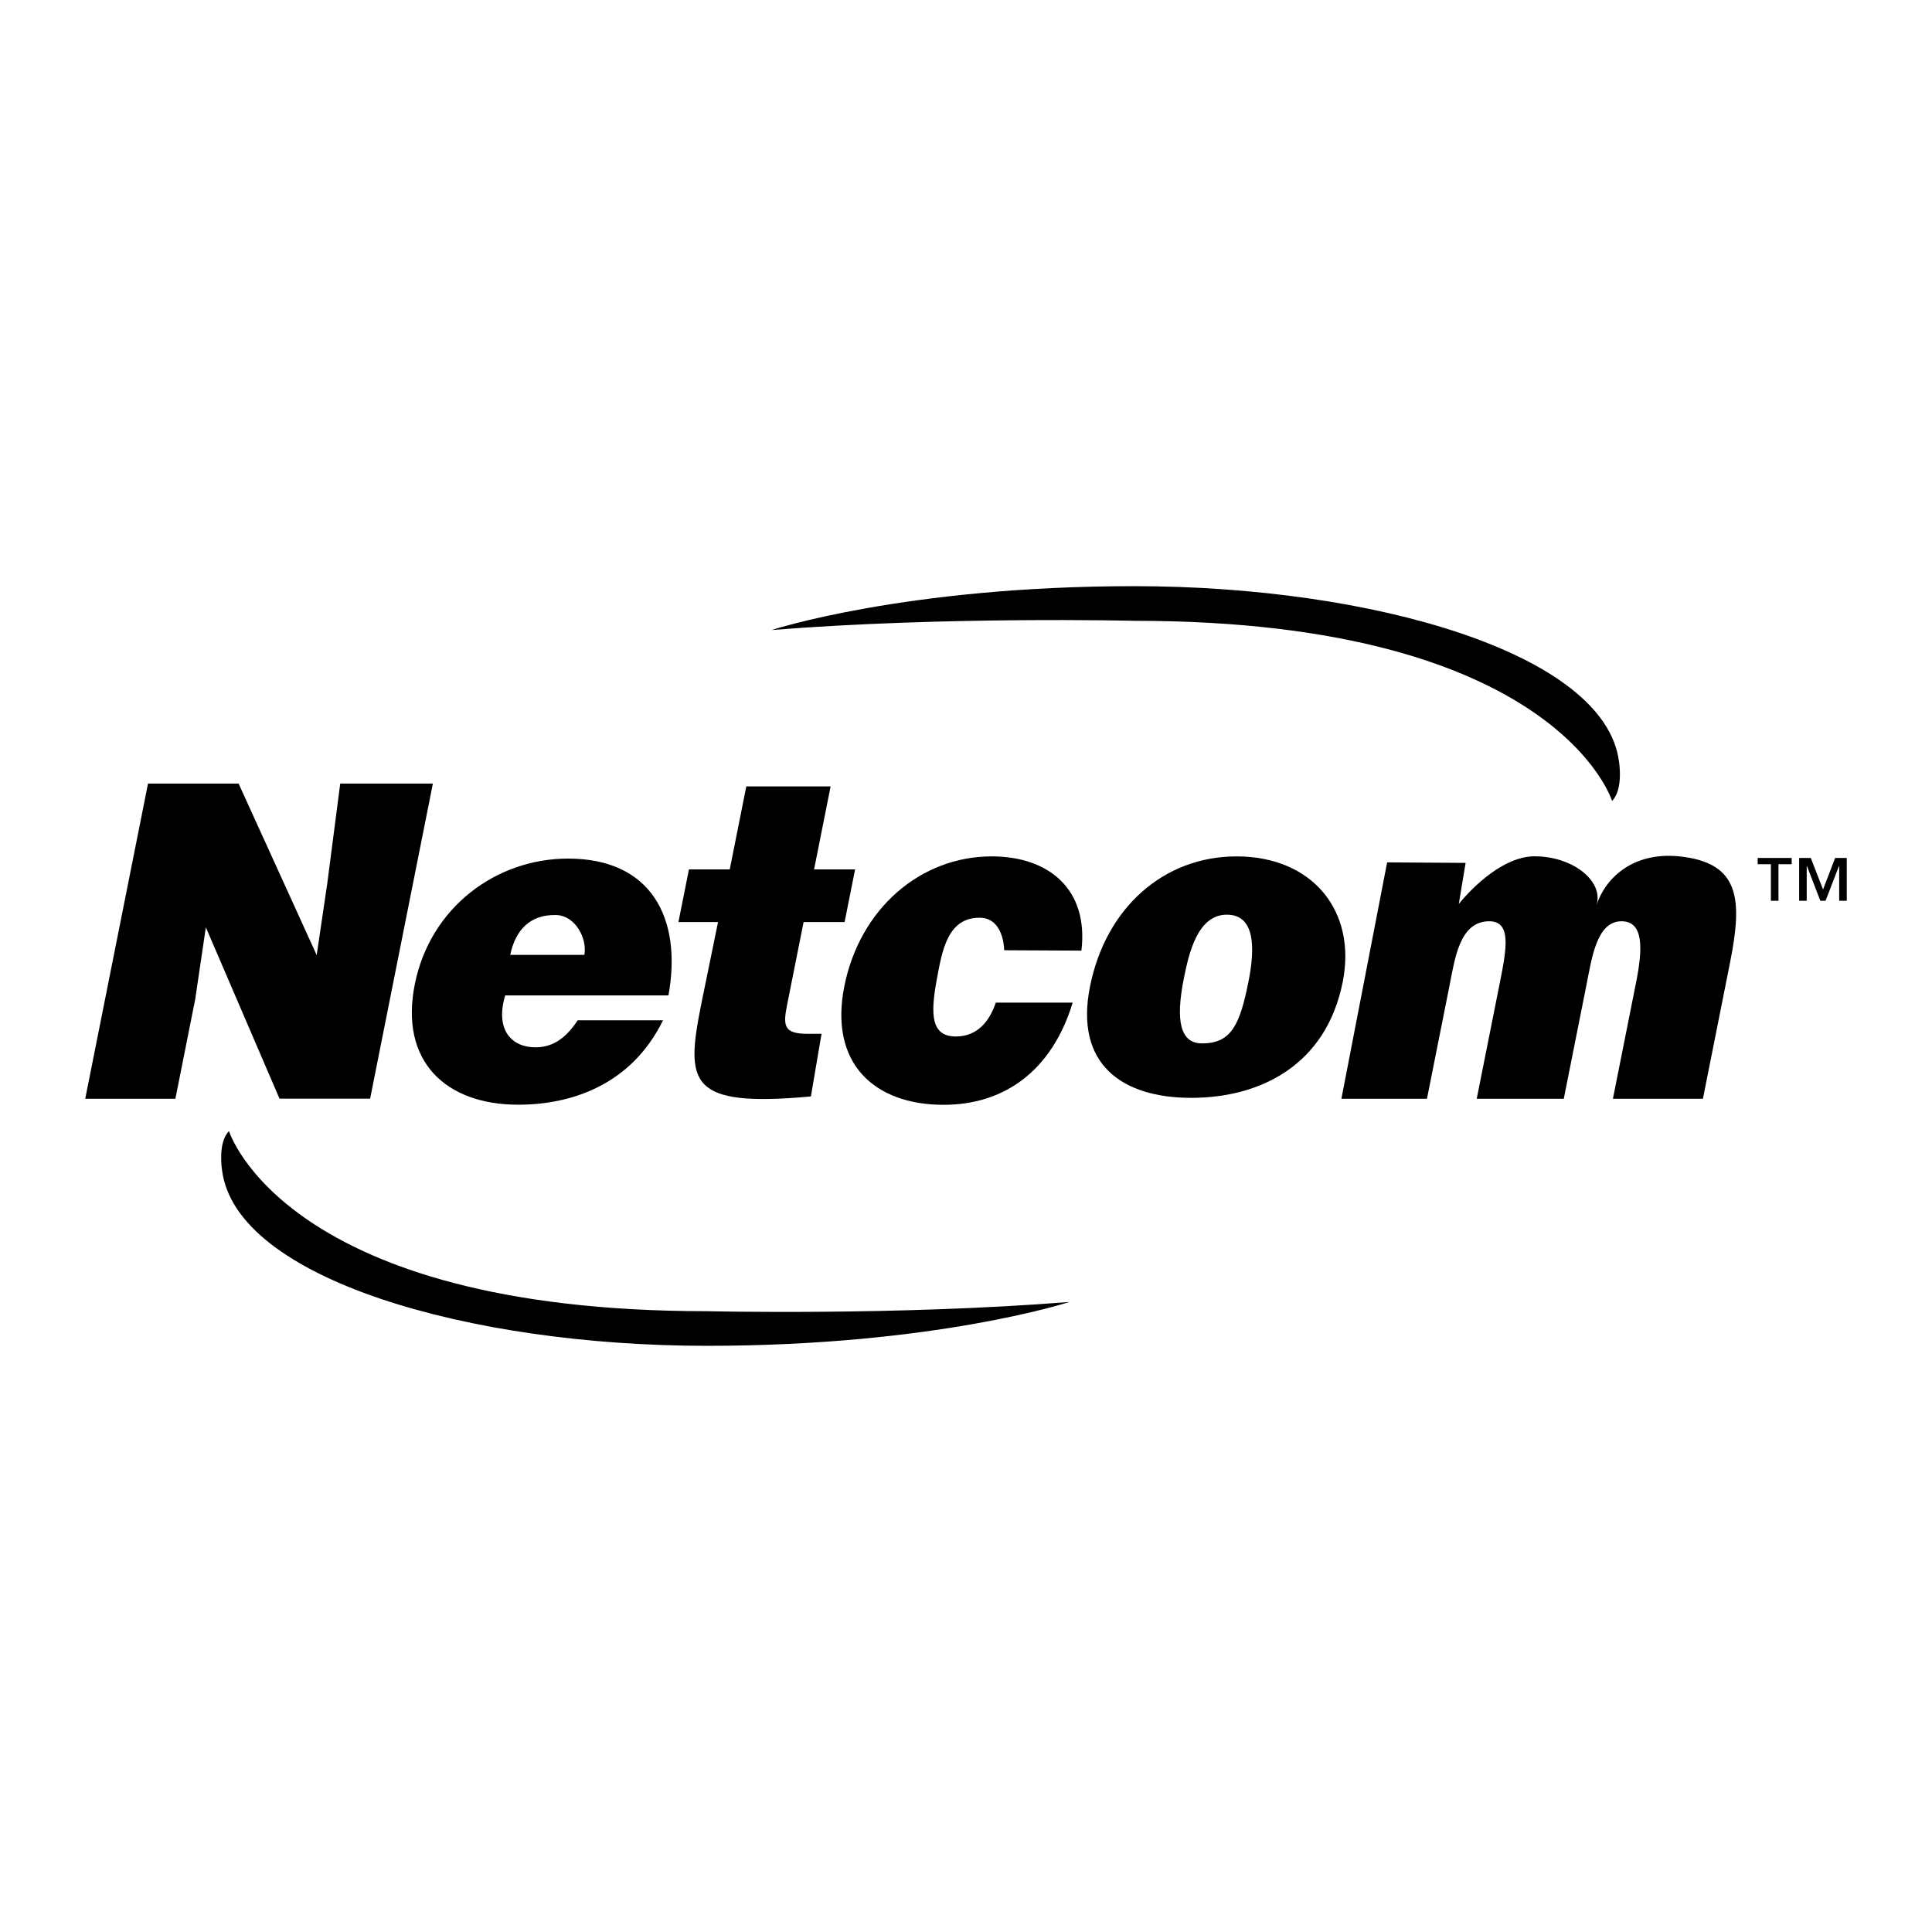 <?xml version="1.0" encoding="utf-8"?>
<!-- Generator: Adobe Illustrator 13.0.0, SVG Export Plug-In . SVG Version: 6.00 Build 14948)  -->
<!DOCTYPE svg PUBLIC "-//W3C//DTD SVG 1.0//EN" "http://www.w3.org/TR/2001/REC-SVG-20010904/DTD/svg10.dtd">
<svg version="1.0" id="Layer_1" xmlns="http://www.w3.org/2000/svg" xmlns:xlink="http://www.w3.org/1999/xlink" x="0px" y="0px"
	 width="192.756px" height="192.756px" viewBox="0 0 192.756 192.756" enable-background="new 0 0 192.756 192.756"
	 xml:space="preserve">
<g>
	<polygon fill-rule="evenodd" clip-rule="evenodd" fill="#FFFFFF" points="0,0 192.756,0 192.756,192.756 0,192.756 0,0 	"/>
	<path fill-rule="evenodd" clip-rule="evenodd" d="M108.747,98.438c-1.546,7.762,3.218,11.094,10.099,11.094
		c6.88,0,13.46-3.244,15.118-11.57c1.407-7.062-3.014-12.52-10.592-12.52C116.122,85.441,110.318,90.549,108.747,98.438
		L108.747,98.438z"/>
	<path fill-rule="evenodd" clip-rule="evenodd" d="M66.694,99.314c1.384-7.712-1.716-13.653-10.016-13.653
		c-7.197,0-13.729,4.88-15.278,12.465c-1.594,7.801,3.107,12.092,10.304,12.092c5.219,0,11.259-1.922,14.446-8.424h-8.513
		c-1.396,2.129-2.815,2.697-4.228,2.697c-2.353,0-4.033-1.727-3.008-5.178H66.694L66.694,99.314z"/>
	<path fill-rule="evenodd" clip-rule="evenodd" d="M113.151,58.482c23.728,0,46.995,6.681,48.377,17.508
		c0,0,0.461,2.764-0.691,3.917c0,0-5.528-17.969-47.686-17.969c0,0-18.89-0.461-36.168,0.921
		C76.983,62.859,90.345,58.482,113.151,58.482L113.151,58.482z"/>
	<path fill-rule="evenodd" clip-rule="evenodd" d="M70.533,134.273c-23.728,0-46.995-6.682-48.377-17.508
		c0,0-0.461-2.766,0.691-3.916c0,0,5.528,17.969,47.686,17.969c0,0,18.89,0.459,36.168-0.922
		C106.701,129.896,93.339,134.273,70.533,134.273L70.533,134.273z"/>
	<polygon fill-rule="evenodd" clip-rule="evenodd" points="31.596,95.292 32.651,88.147 33.945,78.179 43.188,78.179 
		36.927,109.615 27.888,109.615 20.537,92.519 19.479,99.68 17.499,109.623 8.504,109.623 14.767,78.179 23.806,78.179 
		31.596,95.292 	"/>
	<path fill-rule="evenodd" clip-rule="evenodd" fill="#FFFFFF" d="M50.909,95.267c0.5-2.443,1.965-4.063,4.616-3.971
		c1.858,0.065,3.077,2.308,2.779,3.971H50.909L50.909,95.267z"/>
	<path fill-rule="evenodd" clip-rule="evenodd" d="M80.904,109.393c-12.244,1.117-12.512-1.324-10.942-9.205l1.677-8.195h-3.95
		l1.046-5.253h4.073l1.65-8.28h8.413l-1.65,8.28h4.092l-1.046,5.253h-4.092l-1.655,8.31c-0.418,2.098-0.28,2.842,2.093,2.842h1.351
		L80.904,109.393L80.904,109.393z"/>
	<path fill-rule="evenodd" clip-rule="evenodd" d="M100.187,94.806c-0.016-0.606-0.227-3.243-2.464-3.243
		c-3.192,0-3.73,3.286-4.264,6.183c-0.631,3.424-0.591,5.664,1.905,5.664c2.209,0,3.388-1.6,3.986-3.375h7.672
		c-2.117,6.93-6.945,10.193-12.879,10.193c-6.925,0-11.435-4.141-9.906-11.818c1.548-7.772,7.616-12.968,14.705-12.968
		c5.729,0,9.687,3.315,8.95,9.403L100.187,94.806L100.187,94.806z"/>
	<path fill-rule="evenodd" clip-rule="evenodd" fill="#FFFFFF" d="M122.4,91.258c2.838-0.001,2.826,3.331,2.164,6.66
		c-0.853,4.279-1.693,6.182-4.631,6.182c-2.166,0-2.674-2.203-1.821-6.484C118.62,95.065,119.497,91.26,122.4,91.258L122.4,91.258z"
		/>
	<path fill-rule="evenodd" clip-rule="evenodd" d="M138.395,86.04l7.828,0.051l-0.679,4.101c1.411-1.749,4.511-4.757,7.558-4.757
		c3.857,0,6.919,2.493,6.182,4.889c0.777-2.524,3.459-5.349,8.2-4.889c6.249,0.608,6.348,4.452,5.104,10.693l-2.688,13.495h-8.979
		l2.314-11.621c0.668-3.355,0.771-6.087-1.462-6.087c-2.476,0-2.962,3.691-3.501,6.396l-2.253,11.312h-8.686l2.312-11.604
		c0.67-3.367,1.172-6.105-1.061-6.105c-2.951,0-3.425,3.7-3.961,6.396l-2.254,11.312h-8.536L138.395,86.04L138.395,86.04z"/>
	<polygon fill-rule="evenodd" clip-rule="evenodd" points="181.887,88.742 183.091,85.598 184.252,85.598 184.252,89.872 
		183.496,89.872 183.496,86.399 183.476,86.399 182.136,89.872 181.616,89.872 180.277,86.399 180.257,86.399 180.257,89.872 
		179.501,89.872 179.501,85.598 180.661,85.598 181.887,88.742 	"/>
	<polygon fill-rule="evenodd" clip-rule="evenodd" points="178.755,86.223 177.438,86.223 177.438,89.872 176.682,89.872 
		176.682,86.223 175.365,86.223 175.365,85.598 178.755,85.598 178.755,86.223 	"/>
</g>
</svg>
